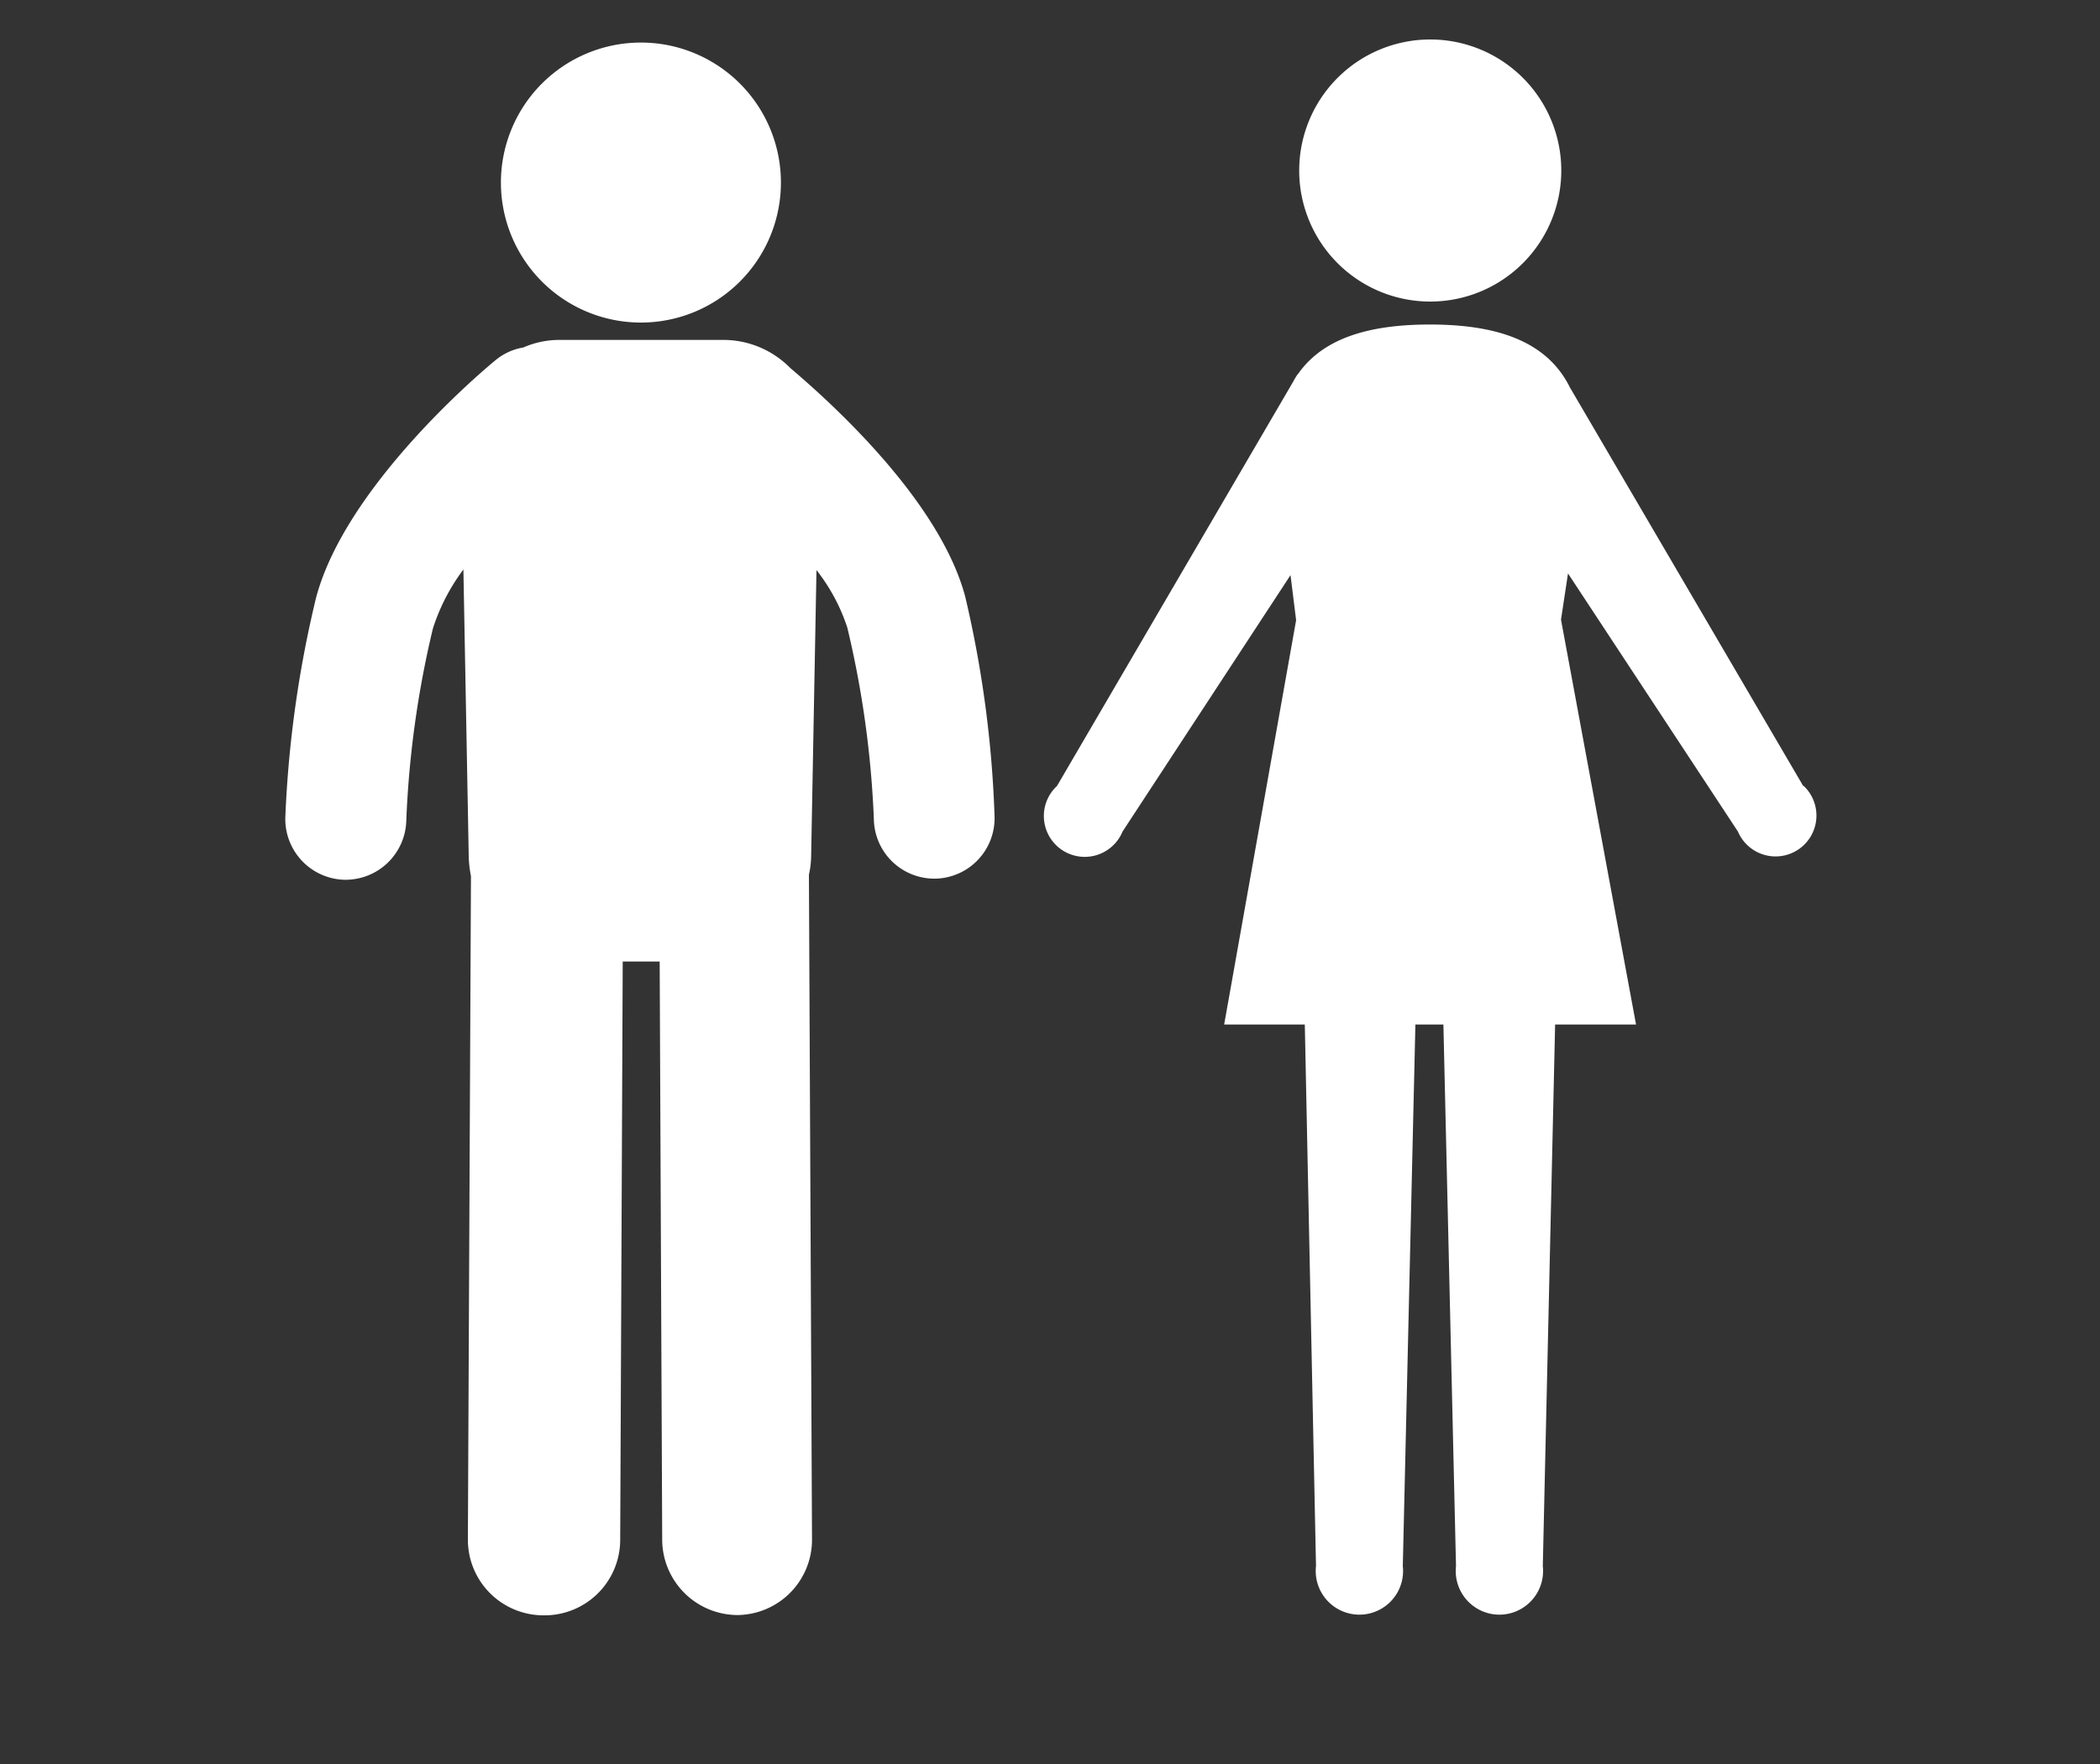 <svg xmlns="http://www.w3.org/2000/svg" viewBox="0 0 75 63"><rect x="0" y="0" width="75" height="63" fill="#333333" stroke="none"/><defs><style>.cls-1{fill:#fff;}.cls-2{fill:none;}</style></defs><g id="レイヤー_2" data-name="レイヤー 2"><g id="会社を知る"><path class="cls-1" d="M27.89,6.52a5,5,0,1,1-5-5A5,5,0,0,1,27.89,6.52Z"/><path class="cls-1" d="M34.47,21.3c-.93-3.47-4.88-7-6.25-8.16a3.35,3.35,0,0,0-2.43-1H20a3.2,3.2,0,0,0-1.31.27,2.09,2.09,0,0,0-1,.46c-.55.45-5.35,4.52-6.4,8.47a40.2,40.2,0,0,0-1.1,7.86,2.17,2.17,0,0,0,2.1,2.22h.06a2.17,2.17,0,0,0,2.16-2.1,35.37,35.37,0,0,1,.95-6.87,7.1,7.1,0,0,1,1.09-2.11l.19,10.23a4.18,4.18,0,0,0,.08.72l-.11,23.69a2.7,2.7,0,0,0,2.69,2.71h0A2.7,2.7,0,0,0,22.15,55l.09-20.66h1.32L23.65,55a2.7,2.7,0,0,0,2.7,2.68h0A2.69,2.69,0,0,0,29,54.94l-.11-23.7a3.29,3.29,0,0,0,.08-.71l.19-10.17a6.69,6.69,0,0,1,1.1,2.05,35.37,35.37,0,0,1,.95,6.87,2.16,2.16,0,0,0,2.15,2.1h.06a2.16,2.16,0,0,0,2.1-2.22A39.82,39.82,0,0,0,34.47,21.3Z"/><path class="cls-1" d="M55.76,6.09a4.68,4.68,0,1,1-4.68-4.68A4.68,4.68,0,0,1,55.76,6.09Z"/><path class="cls-1" d="M64.4,28.07,56.07,13.84c-.83-1.68-2.65-2.25-5-2.25-2.1,0-3.78.45-4.7,1.75l-.05.06-.08.13-.06.11L37.75,28.07a1.46,1.46,0,1,0,2.34,1.63l6-9.16.2,1.61L43.72,36.59H46.6L47,55.93a1.56,1.56,0,1,0,3.1,0l.45-19.34h1L52,55.93a1.56,1.56,0,1,0,3.1,0l.44-19.34h2.89L55.75,22.13,56,20.48l6.07,9.22a1.46,1.46,0,1,0,2.35-1.63Z"/><rect class="cls-2" width="75" height="63"/></g></g></svg>